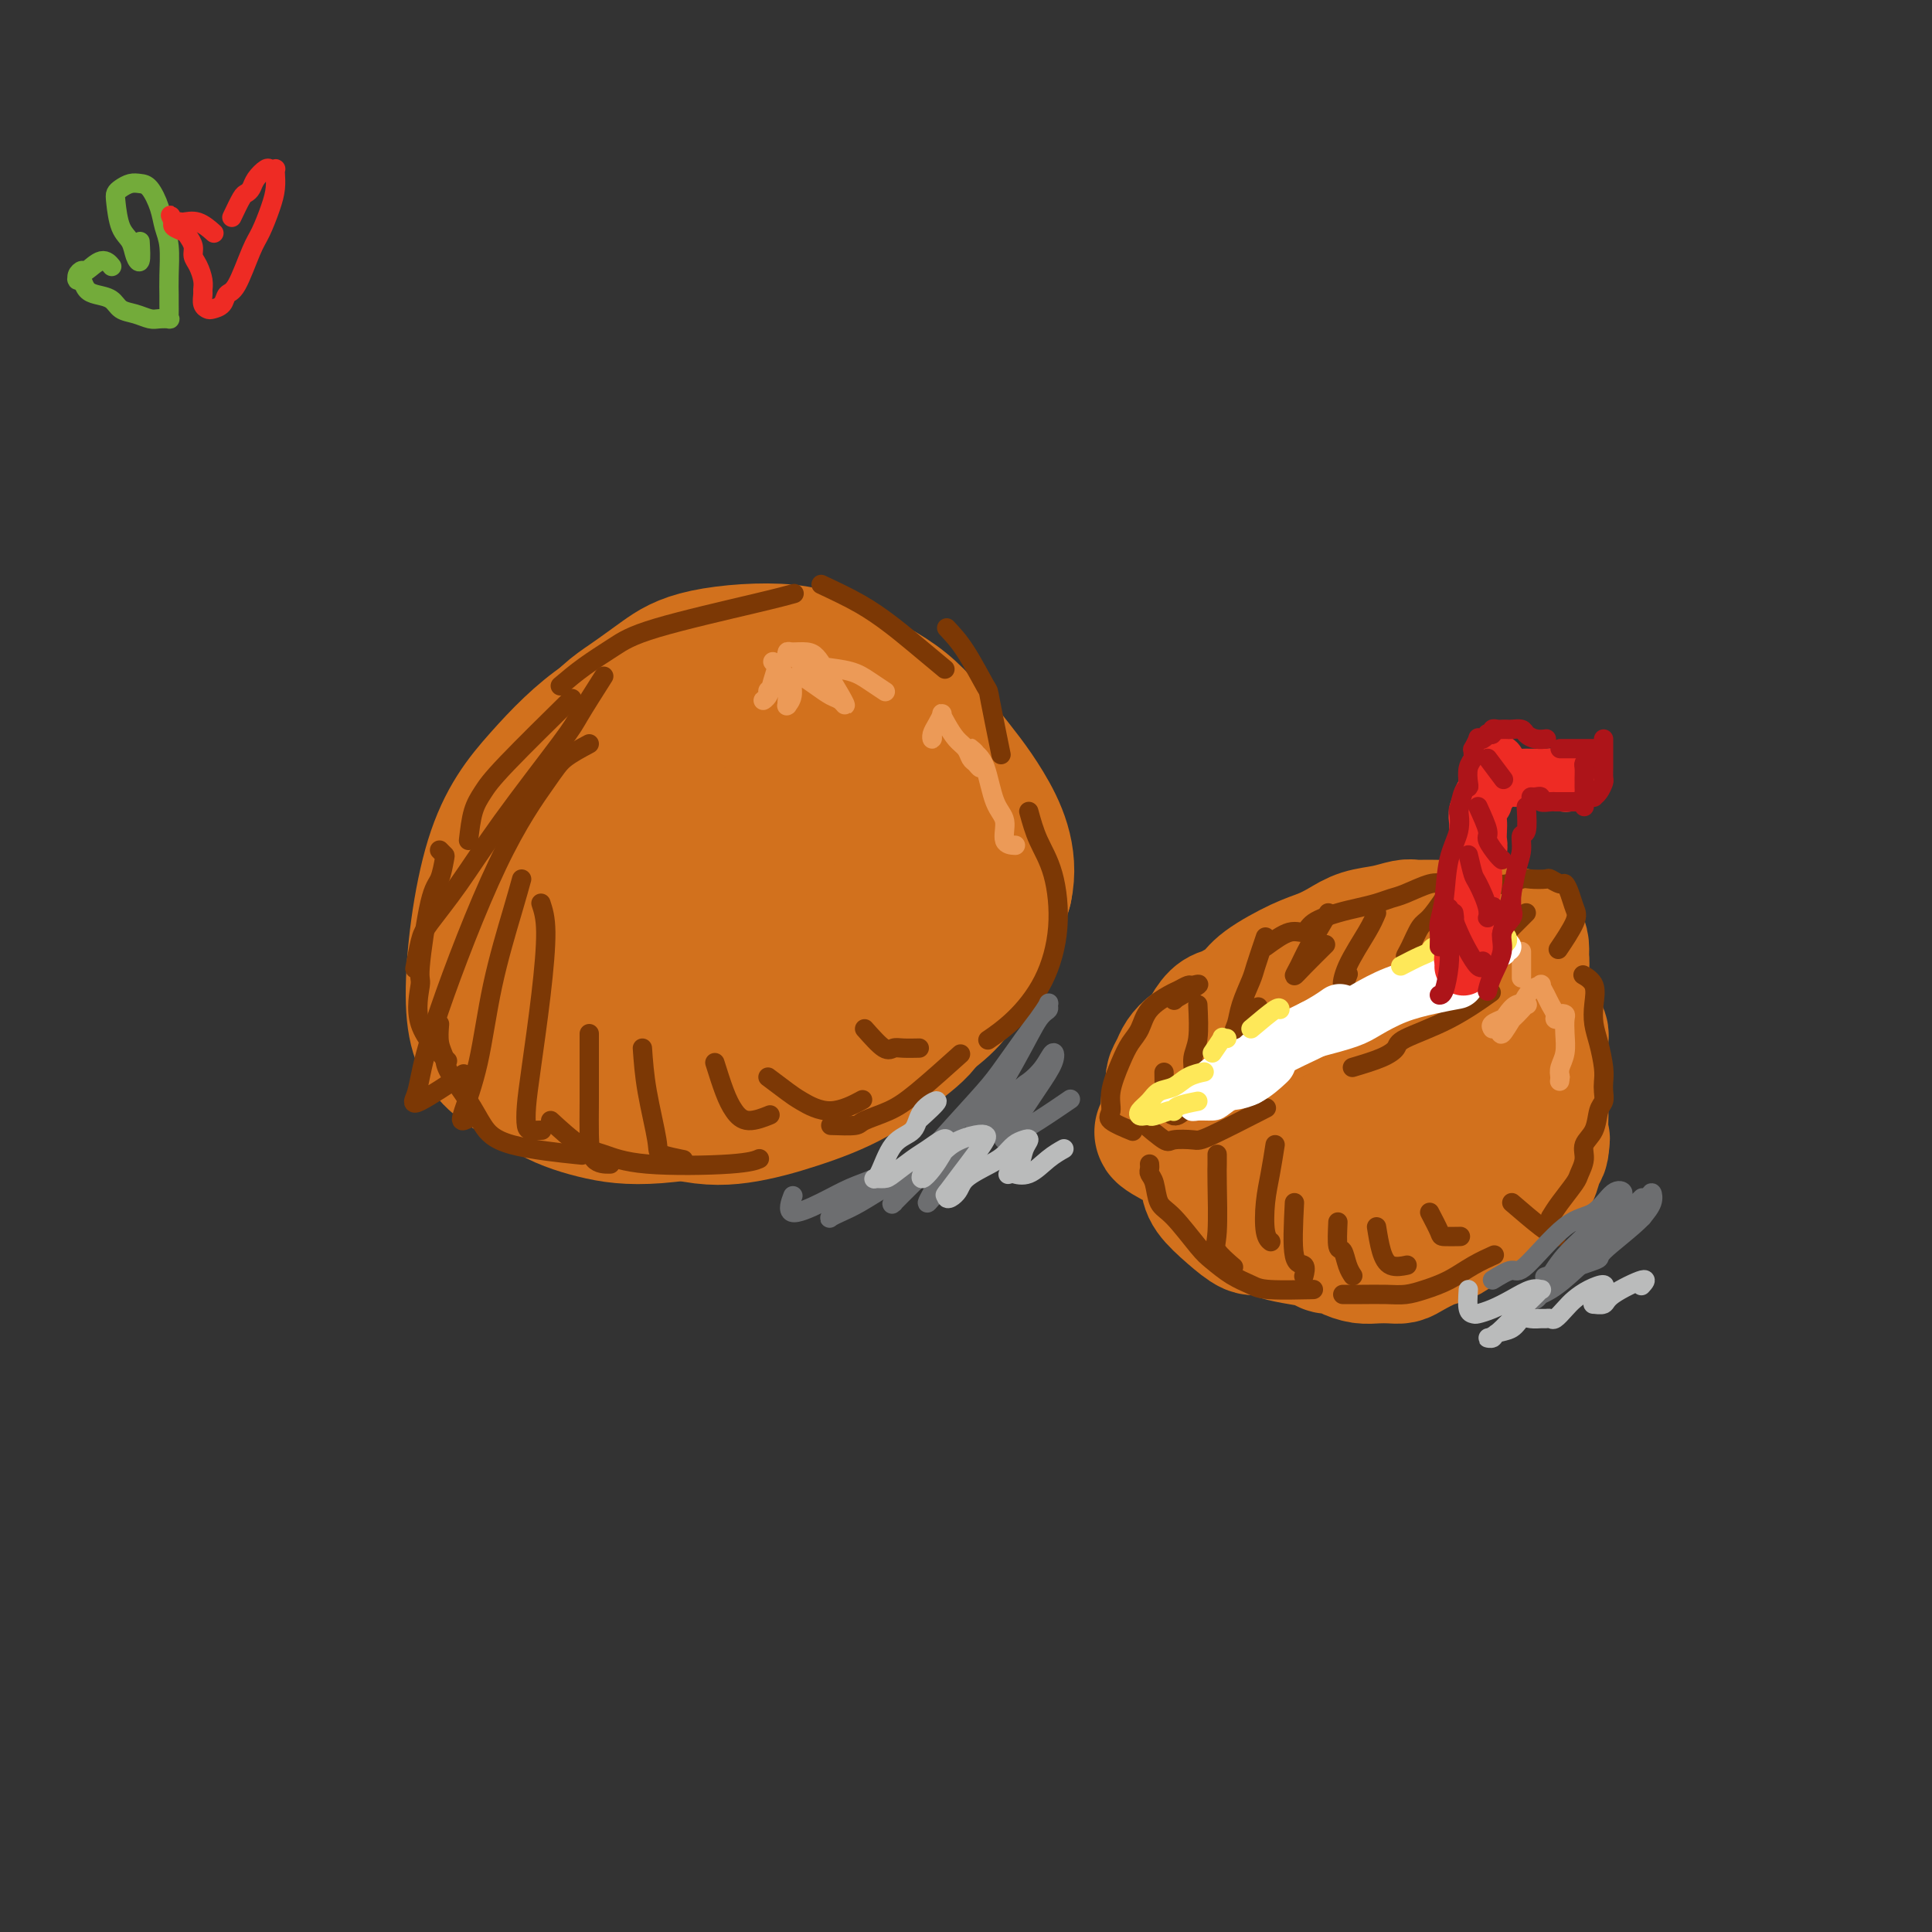 <svg viewBox='0 0 400 400' version='1.1' xmlns='http://www.w3.org/2000/svg' xmlns:xlink='http://www.w3.org/1999/xlink'><rect x="0" y="0" width="400" height="400" fill="#333333" stroke="none"/><g fill='none' stroke='rgb(210,113,29)' stroke-width='28' stroke-linecap='round' stroke-linejoin='round'><path d='M145,155c-2.107,-0.788 -4.214,-1.575 -6,-2c-1.786,-0.425 -3.252,-0.487 -6,0c-2.748,0.487 -6.779,1.525 -10,3c-3.221,1.475 -5.634,3.389 -8,7c-2.366,3.611 -4.687,8.921 -6,14c-1.313,5.079 -1.620,9.929 1,17c2.620,7.071 8.167,16.365 13,22c4.833,5.635 8.952,7.612 14,9c5.048,1.388 11.026,2.186 17,2c5.974,-0.186 11.944,-1.356 18,-4c6.056,-2.644 12.199,-6.762 17,-10c4.801,-3.238 8.260,-5.595 11,-11c2.740,-5.405 4.762,-13.856 5,-20c0.238,-6.144 -1.306,-9.979 -4,-14c-2.694,-4.021 -6.536,-8.227 -10,-12c-3.464,-3.773 -6.551,-7.113 -13,-10c-6.449,-2.887 -16.261,-5.320 -23,-6c-6.739,-0.680 -10.404,0.393 -15,2c-4.596,1.607 -10.123,3.747 -15,7c-4.877,3.253 -9.103,7.619 -13,12c-3.897,4.381 -7.465,8.779 -10,17c-2.535,8.221 -4.037,20.267 -4,28c0.037,7.733 1.611,11.154 5,14c3.389,2.846 8.591,5.115 13,7c4.409,1.885 8.024,3.384 16,3c7.976,-0.384 20.314,-2.650 29,-5c8.686,-2.350 13.720,-4.785 19,-8c5.280,-3.215 10.806,-7.212 15,-11c4.194,-3.788 7.055,-7.368 9,-11c1.945,-3.632 2.972,-7.316 4,-11'/><path d='M208,184c1.487,-6.723 -1.295,-12.531 -4,-17c-2.705,-4.469 -5.334,-7.599 -8,-11c-2.666,-3.401 -5.369,-7.072 -9,-10c-3.631,-2.928 -8.190,-5.114 -12,-7c-3.810,-1.886 -6.871,-3.473 -12,-4c-5.129,-0.527 -12.326,0.006 -17,1c-4.674,0.994 -6.825,2.451 -9,4c-2.175,1.549 -4.374,3.192 -7,5c-2.626,1.808 -5.679,3.780 -9,9c-3.321,5.220 -6.910,13.688 -9,20c-2.090,6.312 -2.682,10.469 -3,15c-0.318,4.531 -0.362,9.437 1,14c1.362,4.563 4.130,8.784 6,12c1.870,3.216 2.842,5.427 7,8c4.158,2.573 11.503,5.508 17,7c5.497,1.492 9.146,1.540 13,1c3.854,-0.540 7.915,-1.668 12,-3c4.085,-1.332 8.196,-2.869 12,-5c3.804,-2.131 7.303,-4.856 10,-7c2.697,-2.144 4.594,-3.707 6,-7c1.406,-3.293 2.323,-8.316 3,-13c0.677,-4.684 1.116,-9.028 1,-13c-0.116,-3.972 -0.787,-7.572 -2,-11c-1.213,-3.428 -2.968,-6.686 -6,-10c-3.032,-3.314 -7.340,-6.685 -11,-9c-3.660,-2.315 -6.670,-3.573 -10,-4c-3.330,-0.427 -6.978,-0.023 -10,0c-3.022,0.023 -5.418,-0.334 -10,1c-4.582,1.334 -11.349,4.359 -16,7c-4.651,2.641 -7.186,4.897 -10,8c-2.814,3.103 -5.907,7.051 -9,11'/><path d='M113,176c-4.238,4.596 -5.335,6.586 -7,12c-1.665,5.414 -3.900,14.252 -4,20c-0.100,5.748 1.934,8.407 4,11c2.066,2.593 4.165,5.121 7,7c2.835,1.879 6.405,3.109 10,4c3.595,0.891 7.214,1.443 13,1c5.786,-0.443 13.738,-1.882 19,-3c5.262,-1.118 7.832,-1.915 13,-4c5.168,-2.085 12.932,-5.458 16,-7c3.068,-1.542 1.439,-1.252 2,-2c0.561,-0.748 3.314,-2.534 5,-4c1.686,-1.466 2.307,-2.610 3,-4c0.693,-1.390 1.459,-3.024 2,-5c0.541,-1.976 0.858,-4.293 1,-7c0.142,-2.707 0.108,-5.803 -1,-11c-1.108,-5.197 -3.291,-12.496 -5,-17c-1.709,-4.504 -2.945,-6.212 -4,-8c-1.055,-1.788 -1.928,-3.656 -3,-5c-1.072,-1.344 -2.342,-2.164 -4,-3c-1.658,-0.836 -3.706,-1.687 -7,-3c-3.294,-1.313 -7.836,-3.089 -11,-4c-3.164,-0.911 -4.950,-0.957 -7,-1c-2.050,-0.043 -4.362,-0.083 -7,0c-2.638,0.083 -5.600,0.289 -8,1c-2.400,0.711 -4.238,1.925 -6,3c-1.762,1.075 -3.448,2.010 -5,3c-1.552,0.990 -2.971,2.036 -4,3c-1.029,0.964 -1.668,1.846 -3,4c-1.332,2.154 -3.359,5.580 -5,9c-1.641,3.420 -2.898,6.834 -4,11c-1.102,4.166 -2.051,9.083 -3,14'/><path d='M110,191c-0.945,5.956 0.191,8.345 1,11c0.809,2.655 1.290,5.576 3,8c1.710,2.424 4.648,4.351 7,6c2.352,1.649 4.117,3.018 8,4c3.883,0.982 9.885,1.575 14,2c4.115,0.425 6.342,0.681 12,-1c5.658,-1.681 14.745,-5.298 19,-7c4.255,-1.702 3.676,-1.487 4,-2c0.324,-0.513 1.551,-1.753 3,-3c1.449,-1.247 3.121,-2.500 5,-5c1.879,-2.500 3.967,-6.248 5,-9c1.033,-2.752 1.011,-4.509 1,-8c-0.011,-3.491 -0.011,-8.714 -1,-13c-0.989,-4.286 -2.965,-7.633 -4,-10c-1.035,-2.367 -1.128,-3.755 -3,-6c-1.872,-2.245 -5.523,-5.348 -7,-7c-1.477,-1.652 -0.778,-1.855 -3,-3c-2.222,-1.145 -7.363,-3.234 -11,-4c-3.637,-0.766 -5.771,-0.210 -8,0c-2.229,0.210 -4.554,0.075 -7,0c-2.446,-0.075 -5.013,-0.091 -8,1c-2.987,1.091 -6.395,3.288 -9,5c-2.605,1.712 -4.406,2.938 -6,5c-1.594,2.062 -2.982,4.958 -4,9c-1.018,4.042 -1.668,9.230 -2,14c-0.332,4.770 -0.347,9.124 1,13c1.347,3.876 4.057,7.276 6,9c1.943,1.724 3.119,1.771 5,2c1.881,0.229 4.468,0.638 7,1c2.532,0.362 5.009,0.675 8,0c2.991,-0.675 6.495,-2.337 10,-4'/><path d='M156,199c2.558,-1.511 3.952,-3.288 5,-5c1.048,-1.712 1.750,-3.359 2,-5c0.250,-1.641 0.046,-3.276 0,-5c-0.046,-1.724 0.064,-3.536 -1,-5c-1.064,-1.464 -3.302,-2.581 -5,-3c-1.698,-0.419 -2.857,-0.140 -4,0c-1.143,0.140 -2.272,0.142 -4,3c-1.728,2.858 -4.057,8.572 -5,12c-0.943,3.428 -0.502,4.571 0,6c0.502,1.429 1.065,3.145 2,4c0.935,0.855 2.243,0.850 4,1c1.757,0.150 3.962,0.454 6,0c2.038,-0.454 3.910,-1.665 7,-4c3.090,-2.335 7.399,-5.795 10,-8c2.601,-2.205 3.496,-3.155 4,-5c0.504,-1.845 0.619,-4.585 0,-7c-0.619,-2.415 -1.972,-4.504 -3,-6c-1.028,-1.496 -1.732,-2.398 -4,-3c-2.268,-0.602 -6.099,-0.903 -9,0c-2.901,0.903 -4.872,3.012 -7,5c-2.128,1.988 -4.413,3.856 -6,6c-1.587,2.144 -2.477,4.566 -3,7c-0.523,2.434 -0.678,4.881 0,6c0.678,1.119 2.190,0.910 4,1c1.810,0.090 3.919,0.479 6,0c2.081,-0.479 4.133,-1.827 6,-3c1.867,-1.173 3.547,-2.171 5,-4c1.453,-1.829 2.678,-4.490 3,-6c0.322,-1.510 -0.259,-1.868 -1,-3c-0.741,-1.132 -1.640,-3.038 -3,-4c-1.360,-0.962 -3.180,-0.981 -5,-1'/><path d='M160,173c-3.394,-0.602 -7.879,0.391 -11,2c-3.121,1.609 -4.877,3.832 -7,6c-2.123,2.168 -4.614,4.280 -6,6c-1.386,1.720 -1.667,3.049 -2,4c-0.333,0.951 -0.719,1.523 0,2c0.719,0.477 2.543,0.860 4,1c1.457,0.140 2.546,0.038 4,0c1.454,-0.038 3.273,-0.011 4,0c0.727,0.011 0.364,0.005 0,0'/></g>
<g fill='none' stroke='rgb(124,56,5)' stroke-width='4' stroke-linecap='round' stroke-linejoin='round'><path d='M91,176c0.404,0.417 0.808,0.834 1,1c0.192,0.166 0.172,0.080 0,1c-0.172,0.920 -0.496,2.844 -1,4c-0.504,1.156 -1.188,1.544 -2,5c-0.812,3.456 -1.751,9.981 -2,13c-0.249,3.019 0.191,2.531 0,4c-0.191,1.469 -1.013,4.896 0,8c1.013,3.104 3.861,5.887 5,7c1.139,1.113 0.570,0.557 0,0'/><path d='M91,212c-0.110,1.402 -0.221,2.804 0,4c0.221,1.196 0.773,2.186 1,3c0.227,0.814 0.130,1.451 1,3c0.870,1.549 2.708,4.009 4,6c1.292,1.991 2.037,3.513 3,5c0.963,1.487 2.144,2.939 6,4c3.856,1.061 10.387,1.732 13,2c2.613,0.268 1.306,0.134 0,0'/><path d='M114,232c2.118,1.945 4.235,3.891 6,5c1.765,1.109 3.177,1.383 5,2c1.823,0.617 4.056,1.578 9,2c4.944,0.422 12.600,0.306 17,0c4.400,-0.306 5.543,-0.802 6,-1c0.457,-0.198 0.229,-0.099 0,0'/><path d='M172,233c2.007,0.070 4.014,0.140 5,0c0.986,-0.140 0.952,-0.491 2,-1c1.048,-0.509 3.178,-1.178 5,-2c1.822,-0.822 3.337,-1.798 6,-4c2.663,-2.202 6.475,-5.629 8,-7c1.525,-1.371 0.762,-0.685 0,0'/><path d='M97,174c0.252,-2.169 0.504,-4.338 1,-6c0.496,-1.662 1.236,-2.817 2,-4c0.764,-1.183 1.552,-2.396 5,-6c3.448,-3.604 9.557,-9.601 12,-12c2.443,-2.399 1.222,-1.199 0,0'/><path d='M116,142c1.562,-1.323 3.123,-2.645 5,-4c1.877,-1.355 4.069,-2.741 6,-4c1.931,-1.259 3.600,-2.389 9,-4c5.400,-1.611 14.531,-3.703 20,-5c5.469,-1.297 7.277,-1.799 8,-2c0.723,-0.201 0.362,-0.100 0,0'/><path d='M170,121c2.805,1.319 5.611,2.638 8,4c2.389,1.362 4.362,2.767 6,4c1.638,1.233 2.941,2.293 5,4c2.059,1.707 4.874,4.059 6,5c1.126,0.941 0.563,0.470 0,0'/><path d='M196,130c1.252,1.332 2.504,2.663 4,5c1.496,2.337 3.236,5.678 4,7c0.764,1.322 0.552,0.625 1,3c0.448,2.375 1.557,7.821 2,10c0.443,2.179 0.222,1.089 0,0'/><path d='M213,168c0.550,2.003 1.100,4.005 2,6c0.900,1.995 2.149,3.982 3,7c0.851,3.018 1.303,7.068 1,11c-0.303,3.932 -1.359,7.745 -3,11c-1.641,3.255 -3.865,5.953 -6,8c-2.135,2.047 -4.181,3.442 -5,4c-0.819,0.558 -0.409,0.279 0,0'/><path d='M125,140c-1.963,3.097 -3.927,6.195 -5,8c-1.073,1.805 -1.257,2.318 -4,6c-2.743,3.682 -8.045,10.532 -12,16c-3.955,5.468 -6.563,9.554 -9,13c-2.437,3.446 -4.705,6.254 -6,8c-1.295,1.746 -1.618,2.432 -2,4c-0.382,1.568 -0.823,4.020 -1,5c-0.177,0.980 -0.088,0.490 0,0'/><path d='M122,154c-1.874,1.002 -3.749,2.004 -5,3c-1.251,0.996 -1.879,1.985 -4,5c-2.121,3.015 -5.735,8.056 -10,17c-4.265,8.944 -9.180,21.789 -12,30c-2.820,8.211 -3.546,11.786 -4,14c-0.454,2.214 -0.637,3.068 -1,4c-0.363,0.932 -0.905,1.943 1,1c1.905,-0.943 6.259,-3.841 8,-5c1.741,-1.159 0.871,-0.580 0,0'/><path d='M108,182c-0.460,1.669 -0.920,3.338 -2,7c-1.080,3.662 -2.779,9.317 -4,15c-1.221,5.683 -1.962,11.393 -3,16c-1.038,4.607 -2.371,8.111 -3,10c-0.629,1.889 -0.554,2.162 0,2c0.554,-0.162 1.587,-0.761 2,-1c0.413,-0.239 0.207,-0.120 0,0'/><path d='M112,187c0.483,1.462 0.966,2.924 1,6c0.034,3.076 -0.381,7.767 -1,13c-0.619,5.233 -1.440,11.010 -2,15c-0.560,3.990 -0.857,6.193 -1,8c-0.143,1.807 -0.131,3.216 0,4c0.131,0.784 0.381,0.942 1,1c0.619,0.058 1.605,0.017 2,0c0.395,-0.017 0.197,-0.008 0,0'/><path d='M122,214c-0.002,0.732 -0.003,1.464 0,4c0.003,2.536 0.012,6.876 0,10c-0.012,3.124 -0.044,5.033 0,7c0.044,1.967 0.166,3.991 1,5c0.834,1.009 2.381,1.003 3,1c0.619,-0.003 0.309,-0.001 0,0'/><path d='M133,217c0.195,2.754 0.389,5.509 1,9c0.611,3.491 1.638,7.719 2,10c0.362,2.281 0.059,2.614 1,3c0.941,0.386 3.126,0.825 4,1c0.874,0.175 0.437,0.088 0,0'/><path d='M148,220c0.678,2.152 1.356,4.303 2,6c0.644,1.697 1.255,2.939 2,4c0.745,1.061 1.624,1.939 3,2c1.376,0.061 3.250,-0.697 4,-1c0.750,-0.303 0.375,-0.152 0,0'/><path d='M159,223c1.485,1.118 2.970,2.236 4,3c1.030,0.764 1.606,1.174 3,2c1.394,0.826 3.606,2.069 6,2c2.394,-0.069 4.970,-1.448 6,-2c1.030,-0.552 0.515,-0.276 0,0'/><path d='M179,213c1.501,1.691 3.002,3.381 4,4c0.998,0.619 1.494,0.166 2,0c0.506,-0.166 1.021,-0.045 2,0c0.979,0.045 2.423,0.013 3,0c0.577,-0.013 0.289,-0.006 0,0'/></g>
<g fill='none' stroke='rgb(236,154,87)' stroke-width='4' stroke-linecap='round' stroke-linejoin='round'><path d='M160,137c0.398,0.492 0.795,0.984 1,1c0.205,0.016 0.217,-0.443 0,0c-0.217,0.443 -0.661,1.790 -1,3c-0.339,1.210 -0.571,2.285 -1,3c-0.429,0.715 -1.055,1.070 -1,1c0.055,-0.070 0.789,-0.565 1,-1c0.211,-0.435 -0.102,-0.809 0,-1c0.102,-0.191 0.620,-0.199 1,-1c0.380,-0.801 0.624,-2.394 1,-3c0.376,-0.606 0.885,-0.225 1,0c0.115,0.225 -0.165,0.295 0,1c0.165,0.705 0.775,2.047 1,3c0.225,0.953 0.064,1.519 0,2c-0.064,0.481 -0.032,0.879 0,1c0.032,0.121 0.065,-0.034 0,0c-0.065,0.034 -0.226,0.256 0,0c0.226,-0.256 0.840,-0.991 1,-2c0.160,-1.009 -0.133,-2.292 0,-3c0.133,-0.708 0.693,-0.842 1,-1c0.307,-0.158 0.359,-0.339 1,0c0.641,0.339 1.869,1.197 3,2c1.131,0.803 2.165,1.549 3,2c0.835,0.451 1.471,0.605 2,1c0.529,0.395 0.950,1.029 1,1c0.050,-0.029 -0.271,-0.723 -1,-2c-0.729,-1.277 -1.864,-3.139 -3,-5'/><path d='M171,139c-0.995,-1.700 -1.483,-2.452 -2,-3c-0.517,-0.548 -1.064,-0.894 -2,-1c-0.936,-0.106 -2.260,0.027 -3,0c-0.740,-0.027 -0.896,-0.214 -1,0c-0.104,0.214 -0.156,0.830 0,1c0.156,0.170 0.519,-0.107 1,0c0.481,0.107 1.078,0.596 2,1c0.922,0.404 2.167,0.721 4,1c1.833,0.279 4.254,0.518 6,1c1.746,0.482 2.816,1.207 4,2c1.184,0.793 2.481,1.655 3,2c0.519,0.345 0.259,0.172 0,0'/><path d='M193,152c0.022,0.491 0.044,0.981 0,1c-0.044,0.019 -0.153,-0.435 0,-1c0.153,-0.565 0.569,-1.242 1,-2c0.431,-0.758 0.879,-1.599 1,-2c0.121,-0.401 -0.084,-0.363 0,0c0.084,0.363 0.456,1.053 1,2c0.544,0.947 1.260,2.153 2,3c0.740,0.847 1.506,1.334 2,2c0.494,0.666 0.717,1.510 1,2c0.283,0.490 0.627,0.626 1,1c0.373,0.374 0.776,0.986 1,1c0.224,0.014 0.270,-0.571 0,-1c-0.270,-0.429 -0.855,-0.701 -1,-1c-0.145,-0.299 0.149,-0.625 0,-1c-0.149,-0.375 -0.742,-0.799 -1,-1c-0.258,-0.201 -0.180,-0.180 0,0c0.180,0.180 0.463,0.517 1,1c0.537,0.483 1.328,1.110 2,3c0.672,1.890 1.224,5.042 2,7c0.776,1.958 1.775,2.721 2,4c0.225,1.279 -0.324,3.075 0,4c0.324,0.925 1.521,0.979 2,1c0.479,0.021 0.239,0.011 0,0'/></g>
<g fill='none' stroke='rgb(210,113,29)' stroke-width='28' stroke-linecap='round' stroke-linejoin='round'><path d='M259,225c-0.002,0.429 -0.004,0.858 0,1c0.004,0.142 0.014,-0.004 1,0c0.986,0.004 2.946,0.156 5,0c2.054,-0.156 4.200,-0.620 6,-1c1.800,-0.380 3.254,-0.675 6,-2c2.746,-1.325 6.786,-3.680 9,-5c2.214,-1.320 2.603,-1.604 3,-2c0.397,-0.396 0.803,-0.905 1,-1c0.197,-0.095 0.186,0.223 0,0c-0.186,-0.223 -0.547,-0.988 -2,-2c-1.453,-1.012 -3.999,-2.273 -6,-3c-2.001,-0.727 -3.457,-0.921 -5,-1c-1.543,-0.079 -3.174,-0.042 -5,0c-1.826,0.042 -3.849,0.090 -6,1c-2.151,0.910 -4.430,2.680 -6,4c-1.570,1.320 -2.430,2.188 -3,3c-0.570,0.812 -0.849,1.567 -1,2c-0.151,0.433 -0.174,0.544 0,1c0.174,0.456 0.546,1.259 1,2c0.454,0.741 0.988,1.422 3,2c2.012,0.578 5.500,1.054 8,1c2.500,-0.054 4.013,-0.638 6,-1c1.987,-0.362 4.448,-0.503 8,-2c3.552,-1.497 8.195,-4.351 11,-6c2.805,-1.649 3.773,-2.091 5,-3c1.227,-0.909 2.715,-2.283 4,-3c1.285,-0.717 2.367,-0.776 3,-1c0.633,-0.224 0.816,-0.612 1,-1'/><path d='M306,208c3.686,-2.510 0.903,-1.786 0,-2c-0.903,-0.214 0.076,-1.367 0,-2c-0.076,-0.633 -1.208,-0.746 -2,-1c-0.792,-0.254 -1.244,-0.650 -2,-1c-0.756,-0.350 -1.816,-0.655 -3,-1c-1.184,-0.345 -2.490,-0.732 -5,-1c-2.510,-0.268 -6.222,-0.418 -9,0c-2.778,0.418 -4.620,1.404 -6,2c-1.380,0.596 -2.296,0.803 -5,2c-2.704,1.197 -7.194,3.385 -10,5c-2.806,1.615 -3.926,2.656 -5,4c-1.074,1.344 -2.101,2.990 -3,4c-0.899,1.010 -1.671,1.384 -2,2c-0.329,0.616 -0.214,1.473 0,2c0.214,0.527 0.526,0.725 1,1c0.474,0.275 1.109,0.628 2,1c0.891,0.372 2.039,0.763 3,1c0.961,0.237 1.734,0.321 6,-1c4.266,-1.321 12.024,-4.048 17,-6c4.976,-1.952 7.168,-3.128 9,-4c1.832,-0.872 3.303,-1.441 5,-2c1.697,-0.559 3.621,-1.108 6,-2c2.379,-0.892 5.212,-2.126 7,-3c1.788,-0.874 2.532,-1.389 3,-2c0.468,-0.611 0.660,-1.319 1,-2c0.340,-0.681 0.829,-1.334 1,-2c0.171,-0.666 0.025,-1.343 0,-2c-0.025,-0.657 0.070,-1.292 0,-2c-0.070,-0.708 -0.306,-1.488 -1,-2c-0.694,-0.512 -1.847,-0.756 -3,-1'/><path d='M311,193c-1.106,-1.022 -1.872,-0.078 -3,0c-1.128,0.078 -2.618,-0.712 -4,-1c-1.382,-0.288 -2.654,-0.074 -4,0c-1.346,0.074 -2.765,0.008 -4,0c-1.235,-0.008 -2.287,0.042 -3,0c-0.713,-0.042 -1.089,-0.177 -2,0c-0.911,0.177 -2.358,0.664 -4,1c-1.642,0.336 -3.480,0.519 -5,1c-1.520,0.481 -2.724,1.259 -4,2c-1.276,0.741 -2.625,1.445 -4,2c-1.375,0.555 -2.777,0.961 -5,2c-2.223,1.039 -5.267,2.710 -7,4c-1.733,1.290 -2.156,2.197 -3,3c-0.844,0.803 -2.109,1.500 -3,2c-0.891,0.500 -1.407,0.801 -2,1c-0.593,0.199 -1.262,0.294 -2,1c-0.738,0.706 -1.545,2.023 -2,3c-0.455,0.977 -0.556,1.614 -1,2c-0.444,0.386 -1.229,0.522 -2,1c-0.771,0.478 -1.527,1.298 -2,2c-0.473,0.702 -0.662,1.286 -1,2c-0.338,0.714 -0.823,1.557 -1,2c-0.177,0.443 -0.044,0.485 0,1c0.044,0.515 0.000,1.503 0,2c-0.000,0.497 0.043,0.503 0,1c-0.043,0.497 -0.174,1.485 0,2c0.174,0.515 0.652,0.558 1,1c0.348,0.442 0.568,1.283 1,2c0.432,0.717 1.078,1.308 2,2c0.922,0.692 2.121,1.483 3,2c0.879,0.517 1.440,0.758 2,1'/><path d='M252,237c1.985,1.686 2.446,1.901 3,2c0.554,0.099 1.201,0.083 2,0c0.799,-0.083 1.751,-0.232 3,0c1.249,0.232 2.794,0.847 4,1c1.206,0.153 2.074,-0.155 3,0c0.926,0.155 1.910,0.774 3,1c1.090,0.226 2.284,0.061 3,0c0.716,-0.061 0.952,-0.017 2,0c1.048,0.017 2.906,0.005 4,0c1.094,-0.005 1.424,-0.005 2,0c0.576,0.005 1.399,0.013 2,0c0.601,-0.013 0.980,-0.049 2,0c1.020,0.049 2.682,0.182 4,0c1.318,-0.182 2.291,-0.678 3,-1c0.709,-0.322 1.153,-0.471 2,-1c0.847,-0.529 2.095,-1.440 3,-2c0.905,-0.560 1.465,-0.769 2,-1c0.535,-0.231 1.045,-0.483 2,-1c0.955,-0.517 2.353,-1.298 3,-2c0.647,-0.702 0.541,-1.326 1,-2c0.459,-0.674 1.482,-1.397 2,-2c0.518,-0.603 0.530,-1.086 1,-2c0.470,-0.914 1.397,-2.259 2,-3c0.603,-0.741 0.883,-0.878 1,-1c0.117,-0.122 0.070,-0.228 0,-1c-0.070,-0.772 -0.162,-2.210 0,-3c0.162,-0.790 0.579,-0.933 1,-2c0.421,-1.067 0.845,-3.059 1,-4c0.155,-0.941 0.042,-0.830 0,-1c-0.042,-0.170 -0.012,-0.620 0,-1c0.012,-0.380 0.006,-0.690 0,-1'/><path d='M313,210c0.911,-3.112 0.190,-1.392 0,-1c-0.190,0.392 0.151,-0.542 0,-1c-0.151,-0.458 -0.794,-0.439 -1,0c-0.206,0.439 0.026,1.297 0,2c-0.026,0.703 -0.308,1.252 -1,3c-0.692,1.748 -1.792,4.697 -2,6c-0.208,1.303 0.475,0.962 0,2c-0.475,1.038 -2.109,3.456 -3,5c-0.891,1.544 -1.039,2.214 -2,3c-0.961,0.786 -2.735,1.688 -4,3c-1.265,1.312 -2.023,3.035 -3,4c-0.977,0.965 -2.175,1.173 -4,2c-1.825,0.827 -4.277,2.272 -6,3c-1.723,0.728 -2.715,0.739 -4,1c-1.285,0.261 -2.861,0.772 -4,1c-1.139,0.228 -1.842,0.174 -3,0c-1.158,-0.174 -2.772,-0.469 -4,-1c-1.228,-0.531 -2.072,-1.298 -3,-2c-0.928,-0.702 -1.941,-1.340 -3,-2c-1.059,-0.660 -2.164,-1.344 -3,-2c-0.836,-0.656 -1.404,-1.286 -2,-2c-0.596,-0.714 -1.220,-1.512 -2,-2c-0.780,-0.488 -1.714,-0.667 -2,-1c-0.286,-0.333 0.077,-0.820 0,-1c-0.077,-0.180 -0.593,-0.051 -1,0c-0.407,0.051 -0.703,0.026 -1,0'/><path d='M255,230c-2.578,-1.806 -0.525,-0.320 0,0c0.525,0.320 -0.480,-0.527 -1,-1c-0.520,-0.473 -0.554,-0.572 -1,-1c-0.446,-0.428 -1.303,-1.186 -2,-2c-0.697,-0.814 -1.233,-1.682 -2,-2c-0.767,-0.318 -1.763,-0.084 -2,0c-0.237,0.084 0.287,0.017 0,0c-0.287,-0.017 -1.385,0.016 -2,0c-0.615,-0.016 -0.749,-0.082 -1,0c-0.251,0.082 -0.621,0.310 -1,1c-0.379,0.690 -0.767,1.841 -1,3c-0.233,1.159 -0.310,2.327 0,3c0.310,0.673 1.007,0.852 1,1c-0.007,0.148 -0.716,0.265 0,1c0.716,0.735 2.859,2.087 4,3c1.141,0.913 1.280,1.387 2,2c0.720,0.613 2.021,1.365 3,2c0.979,0.635 1.637,1.154 3,2c1.363,0.846 3.432,2.021 5,3c1.568,0.979 2.635,1.764 4,2c1.365,0.236 3.027,-0.077 4,0c0.973,0.077 1.257,0.544 2,1c0.743,0.456 1.945,0.903 3,1c1.055,0.097 1.962,-0.155 3,0c1.038,0.155 2.206,0.715 3,1c0.794,0.285 1.213,0.293 2,0c0.787,-0.293 1.943,-0.887 3,-1c1.057,-0.113 2.016,0.253 3,0c0.984,-0.253 1.992,-1.127 3,-2'/><path d='M290,247c2.055,-0.335 1.692,0.328 2,0c0.308,-0.328 1.286,-1.646 2,-2c0.714,-0.354 1.164,0.257 2,0c0.836,-0.257 2.058,-1.381 3,-2c0.942,-0.619 1.604,-0.733 2,-1c0.396,-0.267 0.525,-0.686 1,-1c0.475,-0.314 1.296,-0.521 2,-1c0.704,-0.479 1.292,-1.230 2,-2c0.708,-0.770 1.538,-1.560 2,-2c0.462,-0.440 0.557,-0.531 1,-1c0.443,-0.469 1.233,-1.318 2,-2c0.767,-0.682 1.512,-1.198 2,-2c0.488,-0.802 0.719,-1.892 1,-3c0.281,-1.108 0.612,-2.235 1,-3c0.388,-0.765 0.832,-1.167 1,-2c0.168,-0.833 0.059,-2.095 0,-3c-0.059,-0.905 -0.068,-1.451 0,-2c0.068,-0.549 0.212,-1.100 0,-2c-0.212,-0.900 -0.782,-2.149 -1,-3c-0.218,-0.851 -0.084,-1.303 0,-2c0.084,-0.697 0.120,-1.640 0,-2c-0.120,-0.360 -0.395,-0.139 -1,-1c-0.605,-0.861 -1.539,-2.805 -2,-4c-0.461,-1.195 -0.450,-1.641 -1,-2c-0.550,-0.359 -1.663,-0.632 -2,-1c-0.337,-0.368 0.102,-0.830 0,-1c-0.102,-0.170 -0.743,-0.049 -1,0c-0.257,0.049 -0.128,0.024 0,0'/><path d='M308,200c-0.919,-0.451 0.284,2.920 1,5c0.716,2.080 0.946,2.867 1,4c0.054,1.133 -0.067,2.612 0,4c0.067,1.388 0.321,2.684 0,5c-0.321,2.316 -1.217,5.653 -2,8c-0.783,2.347 -1.451,3.705 -3,6c-1.549,2.295 -3.978,5.528 -5,7c-1.022,1.472 -0.636,1.183 -2,2c-1.364,0.817 -4.476,2.741 -6,4c-1.524,1.259 -1.459,1.855 -2,2c-0.541,0.145 -1.688,-0.160 -3,0c-1.312,0.160 -2.787,0.786 -4,1c-1.213,0.214 -2.162,0.017 -3,0c-0.838,-0.017 -1.566,0.147 -3,0c-1.434,-0.147 -3.574,-0.606 -5,-1c-1.426,-0.394 -2.138,-0.724 -3,-1c-0.862,-0.276 -1.873,-0.498 -3,-1c-1.127,-0.502 -2.371,-1.282 -4,-2c-1.629,-0.718 -3.644,-1.373 -5,-2c-1.356,-0.627 -2.055,-1.226 -3,-2c-0.945,-0.774 -2.137,-1.723 -3,-2c-0.863,-0.277 -1.397,0.119 -2,0c-0.603,-0.119 -1.276,-0.754 -2,-1c-0.724,-0.246 -1.498,-0.102 -2,0c-0.502,0.102 -0.733,0.161 -1,0c-0.267,-0.161 -0.572,-0.543 -1,-1c-0.428,-0.457 -0.979,-0.988 -1,-1c-0.021,-0.012 0.490,0.494 1,1'/><path d='M243,235c-4.583,-1.664 -1.540,0.176 0,1c1.540,0.824 1.576,0.631 2,1c0.424,0.369 1.235,1.298 2,2c0.765,0.702 1.483,1.177 2,2c0.517,0.823 0.834,1.996 1,3c0.166,1.004 0.183,1.841 1,3c0.817,1.159 2.436,2.639 4,4c1.564,1.361 3.074,2.602 4,3c0.926,0.398 1.270,-0.047 2,0c0.730,0.047 1.848,0.586 3,1c1.152,0.414 2.338,0.702 4,1c1.662,0.298 3.799,0.605 5,1c1.201,0.395 1.465,0.876 2,1c0.535,0.124 1.340,-0.111 2,0c0.660,0.111 1.174,0.566 2,1c0.826,0.434 1.963,0.846 3,1c1.037,0.154 1.975,0.048 3,0c1.025,-0.048 2.136,-0.040 3,0c0.864,0.040 1.481,0.110 2,0c0.519,-0.110 0.940,-0.401 2,-1c1.060,-0.599 2.758,-1.508 4,-2c1.242,-0.492 2.026,-0.569 3,-1c0.974,-0.431 2.136,-1.218 3,-2c0.864,-0.782 1.428,-1.561 2,-2c0.572,-0.439 1.151,-0.539 2,-1c0.849,-0.461 1.967,-1.282 3,-2c1.033,-0.718 1.979,-1.334 3,-2c1.021,-0.666 2.116,-1.383 3,-2c0.884,-0.617 1.557,-1.134 2,-2c0.443,-0.866 0.658,-2.079 1,-3c0.342,-0.921 0.812,-1.549 1,-2c0.188,-0.451 0.094,-0.726 0,-1'/><path d='M319,237c0.619,-1.526 0.166,-1.340 0,-2c-0.166,-0.660 -0.044,-2.167 0,-3c0.044,-0.833 0.012,-0.992 0,-2c-0.012,-1.008 -0.003,-2.866 0,-4c0.003,-1.134 0.002,-1.546 0,-2c-0.002,-0.454 -0.003,-0.951 0,-2c0.003,-1.049 0.011,-2.651 0,-4c-0.011,-1.349 -0.040,-2.445 0,-3c0.040,-0.555 0.148,-0.571 0,-1c-0.148,-0.429 -0.550,-1.273 -1,-2c-0.450,-0.727 -0.946,-1.339 -1,-2c-0.054,-0.661 0.333,-1.371 0,-2c-0.333,-0.629 -1.386,-1.179 -2,-2c-0.614,-0.821 -0.788,-1.915 -1,-3c-0.212,-1.085 -0.460,-2.161 -1,-3c-0.540,-0.839 -1.372,-1.441 -2,-2c-0.628,-0.559 -1.054,-1.073 -2,-1c-0.946,0.073 -2.413,0.735 -3,1c-0.587,0.265 -0.293,0.132 0,0'/></g>
<g fill='none' stroke='rgb(124,56,5)' stroke-width='4' stroke-linecap='round' stroke-linejoin='round'><path d='M243,207c0.000,0.000 0.100,0.100 0.1,0.1'/><path d='M243,207c2.210,-1.275 4.420,-2.550 5,-3c0.580,-0.450 -0.471,-0.074 -1,0c-0.529,0.074 -0.536,-0.153 -1,0c-0.464,0.153 -1.384,0.687 -2,1c-0.616,0.313 -0.927,0.405 -2,1c-1.073,0.595 -2.908,1.691 -4,3c-1.092,1.309 -1.440,2.830 -2,4c-0.560,1.170 -1.331,1.990 -2,3c-0.669,1.010 -1.236,2.211 -2,4c-0.764,1.789 -1.724,4.164 -2,6c-0.276,1.836 0.132,3.131 0,4c-0.132,0.869 -0.805,1.311 0,2c0.805,0.689 3.087,1.625 4,2c0.913,0.375 0.456,0.187 0,0'/><path d='M236,232c1.997,1.688 3.994,3.376 5,4c1.006,0.624 1.021,0.184 2,0c0.979,-0.184 2.922,-0.111 4,0c1.078,0.111 1.290,0.261 4,-1c2.710,-1.261 7.917,-3.932 10,-5c2.083,-1.068 1.041,-0.534 0,0'/><path d='M280,221c2.201,-0.658 4.402,-1.315 6,-2c1.598,-0.685 2.594,-1.396 3,-2c0.406,-0.604 0.222,-1.100 2,-2c1.778,-0.900 5.517,-2.204 9,-4c3.483,-1.796 6.709,-4.085 8,-5c1.291,-0.915 0.645,-0.458 0,0'/><path d='M262,196c1.800,-1.314 3.601,-2.628 5,-3c1.399,-0.372 2.398,0.199 3,0c0.602,-0.199 0.808,-1.167 2,-2c1.192,-0.833 3.370,-1.531 5,-2c1.630,-0.469 2.712,-0.707 4,-1c1.288,-0.293 2.781,-0.639 4,-1c1.219,-0.361 2.164,-0.738 3,-1c0.836,-0.262 1.563,-0.410 3,-1c1.437,-0.590 3.585,-1.622 5,-2c1.415,-0.378 2.097,-0.100 3,0c0.903,0.100 2.028,0.023 3,0c0.972,-0.023 1.792,0.008 3,0c1.208,-0.008 2.804,-0.054 4,0c1.196,0.054 1.993,0.210 3,0c1.007,-0.210 2.224,-0.784 3,-1c0.776,-0.216 1.111,-0.073 2,0c0.889,0.073 2.332,0.077 3,0c0.668,-0.077 0.560,-0.235 1,0c0.440,0.235 1.427,0.864 2,1c0.573,0.136 0.731,-0.222 1,0c0.269,0.222 0.649,1.024 1,2c0.351,0.976 0.671,2.128 1,3c0.329,0.872 0.665,1.466 0,3c-0.665,1.534 -2.333,4.010 -3,5c-0.667,0.990 -0.334,0.495 0,0'/><path d='M238,241c0.026,0.341 0.052,0.682 0,1c-0.052,0.318 -0.183,0.613 0,1c0.183,0.387 0.680,0.865 1,2c0.320,1.135 0.461,2.927 1,4c0.539,1.073 1.474,1.429 3,3c1.526,1.571 3.642,4.358 5,6c1.358,1.642 1.959,2.139 3,3c1.041,0.861 2.522,2.087 4,3c1.478,0.913 2.953,1.513 4,2c1.047,0.487 1.667,0.862 4,1c2.333,0.138 6.381,0.039 8,0c1.619,-0.039 0.810,-0.020 0,0'/><path d='M278,268c1.222,0.005 2.444,0.010 4,0c1.556,-0.010 3.447,-0.037 5,0c1.553,0.037 2.767,0.136 4,0c1.233,-0.136 2.485,-0.506 4,-1c1.515,-0.494 3.293,-1.112 5,-2c1.707,-0.888 3.344,-2.047 5,-3c1.656,-0.953 3.330,-1.701 4,-2c0.670,-0.299 0.335,-0.150 0,0'/><path d='M321,252c0.527,-0.857 1.053,-1.713 2,-3c0.947,-1.287 2.313,-3.004 3,-4c0.687,-0.996 0.695,-1.272 1,-2c0.305,-0.728 0.909,-1.910 1,-3c0.091,-1.090 -0.329,-2.088 0,-3c0.329,-0.912 1.409,-1.739 2,-3c0.591,-1.261 0.695,-2.958 1,-4c0.305,-1.042 0.811,-1.430 1,-2c0.189,-0.570 0.061,-1.324 0,-2c-0.061,-0.676 -0.055,-1.275 0,-2c0.055,-0.725 0.160,-1.577 0,-3c-0.160,-1.423 -0.586,-3.418 -1,-5c-0.414,-1.582 -0.815,-2.750 -1,-4c-0.185,-1.250 -0.153,-2.583 0,-4c0.153,-1.417 0.426,-2.920 0,-4c-0.426,-1.080 -1.550,-1.737 -2,-2c-0.450,-0.263 -0.225,-0.131 0,0'/><path d='M252,240c-0.002,-0.602 -0.003,-1.204 0,-1c0.003,0.204 0.012,1.215 0,2c-0.012,0.785 -0.045,1.346 0,4c0.045,2.654 0.167,7.402 0,10c-0.167,2.598 -0.622,3.046 0,4c0.622,0.954 2.321,2.416 3,3c0.679,0.584 0.340,0.292 0,0'/><path d='M264,237c-0.317,2.022 -0.635,4.045 -1,6c-0.365,1.955 -0.778,3.844 -1,6c-0.222,2.156 -0.252,4.581 0,6c0.252,1.419 0.786,1.834 1,2c0.214,0.166 0.107,0.083 0,0'/><path d='M268,249c-0.226,4.482 -0.452,8.964 0,11c0.452,2.036 1.583,1.625 2,2c0.417,0.375 0.119,1.536 0,2c-0.119,0.464 -0.060,0.232 0,0'/><path d='M277,253c-0.091,2.075 -0.182,4.150 0,5c0.182,0.850 0.636,0.475 1,1c0.364,0.525 0.636,1.949 1,3c0.364,1.051 0.818,1.729 1,2c0.182,0.271 0.091,0.136 0,0'/><path d='M285,254c0.286,1.774 0.571,3.548 1,5c0.429,1.452 1.000,2.583 2,3c1.000,0.417 2.429,0.119 3,0c0.571,-0.119 0.286,-0.060 0,0'/><path d='M296,251c0.821,1.577 1.643,3.155 2,4c0.357,0.845 0.250,0.958 1,1c0.750,0.042 2.357,0.012 3,0c0.643,-0.012 0.321,-0.006 0,0'/><path d='M313,249c2.200,1.889 4.400,3.778 6,5c1.600,1.222 2.600,1.778 3,2c0.400,0.222 0.200,0.111 0,0'/><path d='M241,222c0.045,2.491 0.089,4.982 0,6c-0.089,1.018 -0.313,0.561 0,1c0.313,0.439 1.161,1.772 2,2c0.839,0.228 1.668,-0.649 2,-1c0.332,-0.351 0.166,-0.175 0,0'/><path d='M248,208c0.122,2.584 0.244,5.168 0,7c-0.244,1.832 -0.853,2.911 -1,4c-0.147,1.089 0.167,2.189 0,3c-0.167,0.811 -0.814,1.334 0,1c0.814,-0.334 3.090,-1.524 4,-2c0.910,-0.476 0.455,-0.238 0,0'/><path d='M262,194c-0.787,2.320 -1.574,4.640 -2,6c-0.426,1.360 -0.492,1.761 -1,3c-0.508,1.239 -1.459,3.315 -2,5c-0.541,1.685 -0.671,2.977 -1,4c-0.329,1.023 -0.858,1.775 0,1c0.858,-0.775 3.102,-3.079 4,-4c0.898,-0.921 0.449,-0.461 0,0'/><path d='M275,189c-1.502,2.574 -3.004,5.148 -4,7c-0.996,1.852 -1.485,2.982 -2,4c-0.515,1.018 -1.056,1.922 -1,2c0.056,0.078 0.707,-0.671 2,-2c1.293,-1.329 3.226,-3.237 4,-4c0.774,-0.763 0.387,-0.382 0,0'/><path d='M285,189c-0.431,1.035 -0.861,2.070 -2,4c-1.139,1.930 -2.986,4.754 -4,7c-1.014,2.246 -1.196,3.912 -1,4c0.196,0.088 0.770,-1.404 1,-2c0.230,-0.596 0.115,-0.298 0,0'/><path d='M299,186c-1.092,1.567 -2.184,3.134 -3,4c-0.816,0.866 -1.357,1.030 -2,2c-0.643,0.970 -1.389,2.744 -2,4c-0.611,1.256 -1.088,1.992 -1,2c0.088,0.008 0.739,-0.712 1,-1c0.261,-0.288 0.130,-0.144 0,0'/><path d='M308,187c-1.267,1.578 -2.533,3.156 -3,4c-0.467,0.844 -0.133,0.956 0,1c0.133,0.044 0.067,0.022 0,0'/><path d='M316,189c-1.778,1.778 -3.556,3.556 -5,5c-1.444,1.444 -2.556,2.556 -3,3c-0.444,0.444 -0.222,0.222 0,0'/></g>
<g fill='none' stroke='rgb(236,154,87)' stroke-width='4' stroke-linecap='round' stroke-linejoin='round'><path d='M315,197c0.000,2.083 0.000,4.167 0,5c0.000,0.833 0.000,0.417 0,0'/><path d='M309,213c-0.208,-0.323 -0.416,-0.647 0,-1c0.416,-0.353 1.457,-0.736 2,-1c0.543,-0.264 0.588,-0.408 1,-1c0.412,-0.592 1.191,-1.631 2,-2c0.809,-0.369 1.649,-0.069 2,0c0.351,0.069 0.212,-0.095 0,0c-0.212,0.095 -0.496,0.447 -1,1c-0.504,0.553 -1.229,1.306 -2,2c-0.771,0.694 -1.588,1.328 -2,2c-0.412,0.672 -0.418,1.382 0,1c0.418,-0.382 1.260,-1.855 2,-3c0.740,-1.145 1.378,-1.961 2,-3c0.622,-1.039 1.227,-2.301 2,-3c0.773,-0.699 1.714,-0.836 2,-1c0.286,-0.164 -0.082,-0.355 0,0c0.082,0.355 0.614,1.258 1,2c0.386,0.742 0.625,1.324 1,2c0.375,0.676 0.884,1.445 1,2c0.116,0.555 -0.161,0.894 0,1c0.161,0.106 0.761,-0.023 1,0c0.239,0.023 0.116,0.196 0,0c-0.116,-0.196 -0.226,-0.762 0,-1c0.226,-0.238 0.789,-0.149 1,0c0.211,0.149 0.070,0.358 0,1c-0.070,0.642 -0.070,1.719 0,3c0.070,1.281 0.211,2.768 0,4c-0.211,1.232 -0.775,2.209 -1,3c-0.225,0.791 -0.113,1.395 0,2'/><path d='M323,223c-0.167,1.500 -0.083,0.750 0,0'/></g>
<g fill='none' stroke='rgb(255,255,255)' stroke-width='12' stroke-linecap='round' stroke-linejoin='round'><path d='M258,223c1.161,-1.725 2.322,-3.450 3,-4c0.678,-0.550 0.872,0.076 1,0c0.128,-0.076 0.189,-0.856 2,-2c1.811,-1.144 5.372,-2.654 8,-4c2.628,-1.346 4.322,-2.527 5,-3c0.678,-0.473 0.339,-0.236 0,0'/><path d='M272,213c2.641,-0.696 5.283,-1.391 7,-2c1.717,-0.609 2.510,-1.130 4,-2c1.490,-0.870 3.678,-2.089 6,-3c2.322,-0.911 4.779,-1.515 7,-2c2.221,-0.485 4.206,-0.853 5,-1c0.794,-0.147 0.397,-0.074 0,0'/><path d='M253,224c1.667,-0.089 3.333,-0.178 5,-1c1.667,-0.822 3.333,-2.378 4,-3c0.667,-0.622 0.333,-0.311 0,0'/></g>
<g fill='none' stroke='rgb(255,255,255)' stroke-width='6' stroke-linecap='round' stroke-linejoin='round'><path d='M251,226c-0.104,-0.814 -0.208,-1.628 0,-2c0.208,-0.372 0.728,-0.302 1,0c0.272,0.302 0.294,0.836 0,1c-0.294,0.164 -0.906,-0.043 -1,0c-0.094,0.043 0.330,0.337 0,1c-0.330,0.663 -1.413,1.695 -2,2c-0.587,0.305 -0.679,-0.115 -1,0c-0.321,0.115 -0.870,0.767 -1,1c-0.130,0.233 0.160,0.049 1,0c0.840,-0.049 2.229,0.039 3,0c0.771,-0.039 0.922,-0.204 2,-1c1.078,-0.796 3.081,-2.224 4,-3c0.919,-0.776 0.752,-0.899 1,-1c0.248,-0.101 0.911,-0.181 1,0c0.089,0.181 -0.395,0.623 -1,1c-0.605,0.377 -1.332,0.690 -2,1c-0.668,0.310 -1.278,0.619 -2,1c-0.722,0.381 -1.556,0.834 -2,1c-0.444,0.166 -0.497,0.044 -1,0c-0.503,-0.044 -1.455,-0.012 -2,0c-0.545,0.012 -0.682,0.003 -1,0c-0.318,-0.003 -0.816,-0.001 -1,0c-0.184,0.001 -0.052,0.000 0,0c0.052,-0.000 0.026,-0.000 0,0'/><path d='M247,228c-1.382,0.469 0.162,0.140 1,0c0.838,-0.140 0.968,-0.091 1,0c0.032,0.091 -0.036,0.224 0,0c0.036,-0.224 0.174,-0.806 0,-1c-0.174,-0.194 -0.660,0.000 -1,0c-0.340,-0.000 -0.533,-0.195 -1,0c-0.467,0.195 -1.207,0.780 -2,1c-0.793,0.220 -1.639,0.073 -2,0c-0.361,-0.073 -0.237,-0.074 0,0c0.237,0.074 0.586,0.223 1,0c0.414,-0.223 0.893,-0.817 1,-1c0.107,-0.183 -0.157,0.044 1,-1c1.157,-1.044 3.735,-3.358 6,-5c2.265,-1.642 4.219,-2.612 5,-3c0.781,-0.388 0.391,-0.194 0,0'/><path d='M298,200c0.590,0.120 1.180,0.240 2,0c0.820,-0.240 1.869,-0.838 2,-1c0.131,-0.162 -0.655,0.114 0,0c0.655,-0.114 2.752,-0.619 4,-1c1.248,-0.381 1.646,-0.638 2,-1c0.354,-0.362 0.665,-0.830 1,-1c0.335,-0.170 0.693,-0.041 1,0c0.307,0.041 0.563,-0.005 1,0c0.437,0.005 1.054,0.060 1,0c-0.054,-0.060 -0.778,-0.237 -1,0c-0.222,0.237 0.060,0.887 0,1c-0.060,0.113 -0.461,-0.309 -1,0c-0.539,0.309 -1.217,1.351 -2,2c-0.783,0.649 -1.672,0.906 -2,1c-0.328,0.094 -0.094,0.027 0,0c0.094,-0.027 0.047,-0.013 0,0'/></g>
<g fill='none' stroke='rgb(254,232,89)' stroke-width='4' stroke-linecap='round' stroke-linejoin='round'><path d='M248,228c-1.575,0.312 -3.151,0.623 -4,1c-0.849,0.377 -0.973,0.819 -1,1c-0.027,0.181 0.042,0.101 0,0c-0.042,-0.101 -0.197,-0.223 -1,0c-0.803,0.223 -2.255,0.789 -3,1c-0.745,0.211 -0.782,0.065 -1,0c-0.218,-0.065 -0.617,-0.049 -1,0c-0.383,0.049 -0.749,0.130 -1,0c-0.251,-0.130 -0.388,-0.472 0,-1c0.388,-0.528 1.302,-1.241 2,-2c0.698,-0.759 1.179,-1.562 2,-2c0.821,-0.438 1.983,-0.509 3,-1c1.017,-0.491 1.889,-1.401 3,-2c1.111,-0.599 2.460,-0.885 3,-1c0.540,-0.115 0.270,-0.057 0,0'/><path d='M251,218c0.875,-1.268 1.750,-2.536 2,-3c0.250,-0.464 -0.125,-0.125 0,0c0.125,0.125 0.750,0.036 1,0c0.250,-0.036 0.125,-0.018 0,0'/><path d='M259,213c2.000,-1.689 4.000,-3.378 5,-4c1.000,-0.622 1.000,-0.178 1,0c-0.000,0.178 0.000,0.089 0,0'/><path d='M290,200c1.470,-0.762 2.941,-1.525 4,-2c1.059,-0.475 1.707,-0.663 2,-1c0.293,-0.337 0.233,-0.821 1,-1c0.767,-0.179 2.362,-0.051 3,0c0.638,0.051 0.319,0.026 0,0'/><path d='M312,194c0.107,0.332 0.214,0.663 0,1c-0.214,0.337 -0.748,0.678 -1,1c-0.252,0.322 -0.222,0.625 -1,1c-0.778,0.375 -2.365,0.821 -3,1c-0.635,0.179 -0.317,0.089 0,0'/></g>
<g fill='none' stroke='rgb(238,43,36)' stroke-width='12' stroke-linecap='round' stroke-linejoin='round'><path d='M303,200c-0.008,0.108 -0.016,0.216 0,0c0.016,-0.216 0.056,-0.756 0,-1c-0.056,-0.244 -0.207,-0.193 0,-1c0.207,-0.807 0.772,-2.474 1,-4c0.228,-1.526 0.117,-2.912 0,-4c-0.117,-1.088 -0.242,-1.877 0,-3c0.242,-1.123 0.849,-2.580 1,-4c0.151,-1.420 -0.156,-2.803 0,-4c0.156,-1.197 0.773,-2.207 1,-3c0.227,-0.793 0.065,-1.369 0,-2c-0.065,-0.631 -0.031,-1.317 0,-2c0.031,-0.683 0.060,-1.363 0,-2c-0.060,-0.637 -0.208,-1.231 0,-2c0.208,-0.769 0.774,-1.712 1,-2c0.226,-0.288 0.113,0.080 0,0c-0.113,-0.080 -0.226,-0.609 0,-1c0.226,-0.391 0.792,-0.645 1,-1c0.208,-0.355 0.060,-0.812 0,-1c-0.060,-0.188 -0.030,-0.107 0,0c0.030,0.107 0.061,0.239 0,0c-0.061,-0.239 -0.212,-0.847 0,-1c0.212,-0.153 0.788,0.151 1,0c0.212,-0.151 0.061,-0.757 0,-1c-0.061,-0.243 -0.030,-0.121 0,0'/><path d='M309,161c1.118,-6.033 0.912,-1.616 1,0c0.088,1.616 0.470,0.432 1,0c0.530,-0.432 1.207,-0.112 2,0c0.793,0.112 1.701,0.016 3,0c1.299,-0.016 2.987,0.047 4,0c1.013,-0.047 1.350,-0.205 2,0c0.650,0.205 1.614,0.773 2,1c0.386,0.227 0.193,0.114 0,0'/></g>
<g fill='none' stroke='rgb(173,20,25)' stroke-width='4' stroke-linecap='round' stroke-linejoin='round'><path d='M298,196c0.027,-1.139 0.053,-2.278 0,-3c-0.053,-0.722 -0.186,-1.028 0,-2c0.186,-0.972 0.691,-2.611 1,-5c0.309,-2.389 0.423,-5.527 1,-8c0.577,-2.473 1.617,-4.281 2,-6c0.383,-1.719 0.109,-3.348 0,-4c-0.109,-0.652 -0.055,-0.326 0,0'/><path d='M302,168c0.312,-1.587 0.623,-3.175 1,-4c0.377,-0.825 0.819,-0.889 1,-1c0.181,-0.111 0.101,-0.269 0,-1c-0.101,-0.731 -0.224,-2.036 0,-3c0.224,-0.964 0.796,-1.586 1,-2c0.204,-0.414 0.040,-0.619 0,-1c-0.040,-0.381 0.045,-0.938 0,-1c-0.045,-0.062 -0.218,0.372 0,0c0.218,-0.372 0.828,-1.550 1,-2c0.172,-0.450 -0.093,-0.172 0,0c0.093,0.172 0.546,0.239 1,0c0.454,-0.239 0.909,-0.782 1,-1c0.091,-0.218 -0.183,-0.111 0,0c0.183,0.111 0.823,0.226 1,0c0.177,-0.226 -0.108,-0.792 0,-1c0.108,-0.208 0.610,-0.056 1,0c0.390,0.056 0.667,0.018 1,0c0.333,-0.018 0.722,-0.015 1,0c0.278,0.015 0.446,0.043 1,0c0.554,-0.043 1.494,-0.155 2,0c0.506,0.155 0.579,0.578 1,1c0.421,0.422 1.190,0.844 2,1c0.810,0.156 1.660,0.044 2,0c0.340,-0.044 0.170,-0.022 0,0'/><path d='M323,155c2.174,0.000 4.348,0.000 5,0c0.652,0.000 -0.217,0.000 0,0c0.217,0.000 1.520,0.000 2,0c0.480,-0.000 0.137,0.000 0,0c-0.137,0.000 -0.069,0.000 0,0'/><path d='M330,156c-0.309,0.325 -0.619,0.650 -1,1c-0.381,0.350 -0.834,0.724 -1,1c-0.166,0.276 -0.044,0.455 0,1c0.044,0.545 0.011,1.456 0,2c-0.011,0.544 -0.000,0.720 0,1c0.000,0.280 -0.010,0.663 0,1c0.010,0.337 0.040,0.627 0,1c-0.040,0.373 -0.152,0.830 0,1c0.152,0.170 0.566,0.053 1,0c0.434,-0.053 0.887,-0.041 1,0c0.113,0.041 -0.113,0.110 0,0c0.113,-0.110 0.566,-0.398 1,-1c0.434,-0.602 0.848,-1.516 1,-2c0.152,-0.484 0.041,-0.536 0,-1c-0.041,-0.464 -0.011,-1.340 0,-2c0.011,-0.660 0.003,-1.105 0,-2c-0.003,-0.895 -0.001,-2.241 0,-3c0.001,-0.759 0.000,-0.931 0,-1c-0.000,-0.069 -0.000,-0.034 0,0'/><path d='M328,167c-0.024,-0.423 -0.048,-0.845 0,-1c0.048,-0.155 0.167,-0.041 0,0c-0.167,0.041 -0.622,0.011 -1,0c-0.378,-0.011 -0.679,-0.003 -1,0c-0.321,0.003 -0.662,0.001 -1,0c-0.338,-0.001 -0.673,0.001 -1,0c-0.327,-0.001 -0.647,-0.004 -1,0c-0.353,0.004 -0.738,0.015 -1,0c-0.262,-0.015 -0.400,-0.057 -1,0c-0.600,0.057 -1.663,0.211 -2,0c-0.337,-0.211 0.053,-0.789 0,-1c-0.053,-0.211 -0.550,-0.057 -1,0c-0.450,0.057 -0.852,0.015 -1,0c-0.148,-0.015 -0.042,-0.004 0,0c0.042,0.004 0.021,0.002 0,0'/><path d='M316,167c0.120,2.068 0.239,4.135 0,5c-0.239,0.865 -0.837,0.526 -1,1c-0.163,0.474 0.110,1.760 0,3c-0.110,1.240 -0.604,2.435 -1,4c-0.396,1.565 -0.694,3.502 -1,5c-0.306,1.498 -0.621,2.557 -1,4c-0.379,1.443 -0.823,3.269 -1,4c-0.177,0.731 -0.089,0.365 0,0'/><path d='M313,184c-0.064,1.532 -0.129,3.064 0,4c0.129,0.936 0.451,1.278 0,2c-0.451,0.722 -1.676,1.826 -2,3c-0.324,1.174 0.253,2.418 0,4c-0.253,1.582 -1.337,3.503 -2,5c-0.663,1.497 -0.904,2.571 -1,3c-0.096,0.429 -0.048,0.215 0,0'/><path d='M301,189c0.112,0.688 0.223,1.375 0,2c-0.223,0.625 -0.782,1.187 -1,2c-0.218,0.813 -0.097,1.878 0,3c0.097,1.122 0.170,2.301 0,4c-0.170,1.699 -0.584,3.919 -1,5c-0.416,1.081 -0.833,1.023 -1,1c-0.167,-0.023 -0.083,-0.012 0,0'/><path d='M300,188c0.671,1.749 1.343,3.498 2,5c0.657,1.502 1.300,2.756 2,4c0.700,1.244 1.456,2.478 2,3c0.544,0.522 0.877,0.333 1,0c0.123,-0.333 0.035,-0.809 0,-1c-0.035,-0.191 -0.018,-0.095 0,0'/><path d='M304,177c0.372,1.595 0.744,3.191 1,4c0.256,0.809 0.394,0.833 1,2c0.606,1.167 1.678,3.478 2,5c0.322,1.522 -0.106,2.256 0,2c0.106,-0.256 0.744,-1.502 1,-2c0.256,-0.498 0.128,-0.249 0,0'/><path d='M306,167c0.898,1.970 1.796,3.939 2,5c0.204,1.061 -0.285,1.212 0,2c0.285,0.788 1.346,2.212 2,3c0.654,0.788 0.901,0.939 1,1c0.099,0.061 0.049,0.030 0,0'/><path d='M308,157c1.250,1.667 2.500,3.333 3,4c0.500,0.667 0.250,0.333 0,0'/></g>
<g fill='none' stroke='rgb(109,110,112)' stroke-width='4' stroke-linecap='round' stroke-linejoin='round'><path d='M197,236c-1.359,1.782 -2.718,3.565 -4,5c-1.282,1.435 -2.486,2.524 -4,4c-1.514,1.476 -3.339,3.339 -4,4c-0.661,0.661 -0.160,0.118 0,0c0.160,-0.118 -0.022,0.187 0,0c0.022,-0.187 0.247,-0.868 1,-2c0.753,-1.132 2.032,-2.715 3,-4c0.968,-1.285 1.624,-2.272 4,-5c2.376,-2.728 6.473,-7.197 9,-10c2.527,-2.803 3.486,-3.939 5,-6c1.514,-2.061 3.584,-5.047 5,-7c1.416,-1.953 2.178,-2.875 3,-4c0.822,-1.125 1.702,-2.455 2,-3c0.298,-0.545 0.012,-0.306 0,0c-0.012,0.306 0.250,0.679 0,1c-0.250,0.321 -1.012,0.589 -2,2c-0.988,1.411 -2.202,3.966 -5,9c-2.798,5.034 -7.179,12.549 -10,17c-2.821,4.451 -4.082,5.838 -5,7c-0.918,1.162 -1.494,2.098 -2,3c-0.506,0.902 -0.943,1.771 -1,2c-0.057,0.229 0.267,-0.181 1,-1c0.733,-0.819 1.874,-2.046 5,-6c3.126,-3.954 8.237,-10.635 11,-14c2.763,-3.365 3.177,-3.413 4,-4c0.823,-0.587 2.055,-1.713 3,-3c0.945,-1.287 1.604,-2.737 2,-3c0.396,-0.263 0.530,0.660 0,2c-0.530,1.340 -1.723,3.097 -3,5c-1.277,1.903 -2.639,3.951 -4,6'/><path d='M211,231c-1.745,2.849 -2.607,3.470 -3,4c-0.393,0.530 -0.318,0.968 0,1c0.318,0.032 0.879,-0.342 2,-1c1.121,-0.658 2.802,-1.600 5,-3c2.198,-1.400 4.914,-3.257 6,-4c1.086,-0.743 0.543,-0.371 0,0'/><path d='M190,241c-2.010,1.654 -4.020,3.308 -5,4c-0.980,0.692 -0.929,0.421 -2,1c-1.071,0.579 -3.264,2.007 -5,3c-1.736,0.993 -3.017,1.552 -4,2c-0.983,0.448 -1.670,0.784 -2,1c-0.330,0.216 -0.304,0.313 0,0c0.304,-0.313 0.887,-1.034 2,-2c1.113,-0.966 2.757,-2.177 4,-3c1.243,-0.823 2.086,-1.260 3,-2c0.914,-0.740 1.900,-1.785 2,-2c0.100,-0.215 -0.688,0.401 -2,1c-1.312,0.599 -3.150,1.183 -5,2c-1.850,0.817 -3.712,1.869 -6,3c-2.288,1.131 -5.001,2.343 -6,2c-0.999,-0.343 -0.286,-2.241 0,-3c0.286,-0.759 0.143,-0.380 0,0'/><path d='M309,265c1.552,-0.959 3.104,-1.918 4,-2c0.896,-0.082 1.135,0.713 3,-1c1.865,-1.713 5.356,-5.933 8,-8c2.644,-2.067 4.439,-1.979 6,-3c1.561,-1.021 2.886,-3.150 4,-4c1.114,-0.850 2.016,-0.422 2,0c-0.016,0.422 -0.948,0.838 -2,2c-1.052,1.162 -2.222,3.069 -4,5c-1.778,1.931 -4.164,3.886 -6,6c-1.836,2.114 -3.121,4.387 -4,6c-0.879,1.613 -1.350,2.567 -2,3c-0.650,0.433 -1.477,0.344 -1,0c0.477,-0.344 2.260,-0.942 4,-2c1.740,-1.058 3.437,-2.575 5,-4c1.563,-1.425 2.991,-2.758 5,-5c2.009,-2.242 4.598,-5.393 6,-7c1.402,-1.607 1.616,-1.671 2,-2c0.384,-0.329 0.939,-0.925 1,-1c0.061,-0.075 -0.373,0.369 -1,1c-0.627,0.631 -1.449,1.449 -2,2c-0.551,0.551 -0.831,0.835 -1,1c-0.169,0.165 -0.228,0.211 0,0c0.228,-0.211 0.742,-0.678 1,-1c0.258,-0.322 0.260,-0.498 1,-1c0.740,-0.502 2.219,-1.330 3,-2c0.781,-0.670 0.864,-1.180 1,-1c0.136,0.180 0.325,1.052 0,2c-0.325,0.948 -1.162,1.974 -2,3'/><path d='M340,252c-1.989,2.131 -6.461,5.458 -8,7c-1.539,1.542 -0.145,1.300 -2,2c-1.855,0.700 -6.959,2.343 -9,3c-2.041,0.657 -1.021,0.329 0,0'/></g>
<g fill='none' stroke='rgb(115,171,58)' stroke-width='4' stroke-linecap='round' stroke-linejoin='round'><path d='M29,50c0.097,1.727 0.194,3.455 0,4c-0.194,0.545 -0.680,-0.092 -1,-1c-0.320,-0.908 -0.476,-2.089 -1,-3c-0.524,-0.911 -1.417,-1.554 -2,-3c-0.583,-1.446 -0.858,-3.694 -1,-5c-0.142,-1.306 -0.152,-1.670 0,-2c0.152,-0.330 0.464,-0.627 1,-1c0.536,-0.373 1.295,-0.823 2,-1c0.705,-0.177 1.355,-0.080 2,0c0.645,0.080 1.283,0.142 2,1c0.717,0.858 1.513,2.513 2,4c0.487,1.487 0.666,2.807 1,4c0.334,1.193 0.822,2.260 1,4c0.178,1.740 0.047,4.155 0,6c-0.047,1.845 -0.011,3.121 0,4c0.011,0.879 -0.003,1.360 0,2c0.003,0.640 0.024,1.440 0,2c-0.024,0.560 -0.092,0.879 0,1c0.092,0.121 0.344,0.045 0,0c-0.344,-0.045 -1.284,-0.057 -2,0c-0.716,0.057 -1.206,0.184 -2,0c-0.794,-0.184 -1.890,-0.678 -3,-1c-1.110,-0.322 -2.234,-0.470 -3,-1c-0.766,-0.530 -1.174,-1.441 -2,-2c-0.826,-0.559 -2.068,-0.766 -3,-1c-0.932,-0.234 -1.552,-0.495 -2,-1c-0.448,-0.505 -0.724,-1.252 -1,-2'/><path d='M17,58c-1.449,-0.886 -1.073,-0.102 -1,0c0.073,0.102 -0.159,-0.477 0,-1c0.159,-0.523 0.708,-0.991 1,-1c0.292,-0.009 0.326,0.441 1,0c0.674,-0.441 1.989,-1.773 3,-2c1.011,-0.227 1.717,0.649 2,1c0.283,0.351 0.141,0.175 0,0'/></g>
<g fill='none' stroke='rgb(238,43,36)' stroke-width='4' stroke-linecap='round' stroke-linejoin='round'><path d='M48,45c0.758,-1.596 1.516,-3.192 2,-4c0.484,-0.808 0.693,-0.829 1,-1c0.307,-0.171 0.713,-0.490 1,-1c0.287,-0.510 0.455,-1.209 1,-2c0.545,-0.791 1.466,-1.675 2,-2c0.534,-0.325 0.679,-0.093 1,0c0.321,0.093 0.816,0.046 1,0c0.184,-0.046 0.057,-0.090 0,0c-0.057,0.090 -0.045,0.316 0,1c0.045,0.684 0.122,1.826 0,3c-0.122,1.174 -0.442,2.379 -1,4c-0.558,1.621 -1.353,3.656 -2,5c-0.647,1.344 -1.147,1.996 -2,4c-0.853,2.004 -2.060,5.361 -3,7c-0.940,1.639 -1.615,1.562 -2,2c-0.385,0.438 -0.481,1.393 -1,2c-0.519,0.607 -1.460,0.868 -2,1c-0.540,0.132 -0.680,0.136 -1,0c-0.320,-0.136 -0.821,-0.410 -1,-1c-0.179,-0.590 -0.038,-1.495 0,-2c0.038,-0.505 -0.027,-0.610 0,-1c0.027,-0.390 0.148,-1.064 0,-2c-0.148,-0.936 -0.563,-2.135 -1,-3c-0.437,-0.865 -0.895,-1.398 -1,-2c-0.105,-0.602 0.143,-1.275 0,-2c-0.143,-0.725 -0.678,-1.504 -1,-2c-0.322,-0.496 -0.433,-0.711 -1,-1c-0.567,-0.289 -1.591,-0.654 -2,-1c-0.409,-0.346 -0.205,-0.673 0,-1'/><path d='M36,46c-1.292,-2.782 -0.521,-0.738 0,0c0.521,0.738 0.791,0.170 1,0c0.209,-0.170 0.355,0.057 1,0c0.645,-0.057 1.789,-0.400 3,0c1.211,0.400 2.489,1.543 3,2c0.511,0.457 0.256,0.229 0,0'/></g>
<g fill='none' stroke='rgb(186,187,187)' stroke-width='4' stroke-linecap='round' stroke-linejoin='round'><path d='M304,267c-0.101,1.582 -0.201,3.165 0,4c0.201,0.835 0.704,0.924 1,1c0.296,0.076 0.384,0.140 1,0c0.616,-0.140 1.759,-0.483 3,-1c1.241,-0.517 2.579,-1.208 4,-2c1.421,-0.792 2.924,-1.684 4,-2c1.076,-0.316 1.726,-0.056 2,0c0.274,0.056 0.174,-0.090 0,0c-0.174,0.090 -0.421,0.417 -1,1c-0.579,0.583 -1.488,1.421 -3,3c-1.512,1.579 -3.625,3.900 -5,5c-1.375,1.100 -2.012,0.981 -2,1c0.012,0.019 0.674,0.177 1,0c0.326,-0.177 0.315,-0.688 1,-1c0.685,-0.312 2.067,-0.423 3,-1c0.933,-0.577 1.416,-1.619 2,-2c0.584,-0.381 1.269,-0.100 2,0c0.731,0.100 1.508,0.021 2,0c0.492,-0.021 0.697,0.017 1,0c0.303,-0.017 0.702,-0.088 1,0c0.298,0.088 0.494,0.334 1,0c0.506,-0.334 1.322,-1.248 2,-2c0.678,-0.752 1.217,-1.341 2,-2c0.783,-0.659 1.810,-1.389 3,-2c1.190,-0.611 2.543,-1.103 3,-1c0.457,0.103 0.020,0.801 0,1c-0.020,0.199 0.379,-0.100 0,0c-0.379,0.100 -1.537,0.600 -2,1c-0.463,0.400 -0.232,0.700 0,1'/><path d='M330,269c-0.279,0.696 0.025,0.934 0,1c-0.025,0.066 -0.378,-0.042 0,0c0.378,0.042 1.488,0.232 2,0c0.512,-0.232 0.426,-0.887 2,-2c1.574,-1.113 4.808,-2.684 6,-3c1.192,-0.316 0.340,0.624 0,1c-0.340,0.376 -0.170,0.188 0,0'/><path d='M190,232c1.996,-1.808 3.993,-3.615 4,-4c0.007,-0.385 -1.975,0.653 -3,2c-1.025,1.347 -1.091,3.002 -2,4c-0.909,0.998 -2.660,1.338 -4,3c-1.340,1.662 -2.269,4.646 -3,6c-0.731,1.354 -1.263,1.079 -1,1c0.263,-0.079 1.321,0.038 2,0c0.679,-0.038 0.981,-0.231 2,-1c1.019,-0.769 2.757,-2.113 4,-3c1.243,-0.887 1.991,-1.319 3,-2c1.009,-0.681 2.279,-1.613 3,-2c0.721,-0.387 0.894,-0.229 1,0c0.106,0.229 0.146,0.528 0,1c-0.146,0.472 -0.479,1.117 -1,2c-0.521,0.883 -1.229,2.003 -2,3c-0.771,0.997 -1.605,1.871 -2,2c-0.395,0.129 -0.351,-0.488 0,-1c0.351,-0.512 1.010,-0.920 2,-2c0.990,-1.080 2.313,-2.831 4,-4c1.687,-1.169 3.740,-1.756 5,-2c1.260,-0.244 1.728,-0.145 2,0c0.272,0.145 0.349,0.337 0,1c-0.349,0.663 -1.125,1.796 -2,3c-0.875,1.204 -1.851,2.478 -3,4c-1.149,1.522 -2.471,3.292 -3,4c-0.529,0.708 -0.264,0.354 0,0'/><path d='M196,247c-0.527,1.996 1.157,0.987 2,0c0.843,-0.987 0.845,-1.953 2,-3c1.155,-1.047 3.463,-2.177 5,-3c1.537,-0.823 2.303,-1.340 3,-2c0.697,-0.660 1.323,-1.464 2,-2c0.677,-0.536 1.404,-0.805 2,-1c0.596,-0.195 1.062,-0.315 1,0c-0.062,0.315 -0.653,1.065 -1,2c-0.347,0.935 -0.449,2.054 -1,3c-0.551,0.946 -1.551,1.720 -2,2c-0.449,0.280 -0.347,0.066 0,0c0.347,-0.066 0.937,0.017 1,0c0.063,-0.017 -0.403,-0.134 0,0c0.403,0.134 1.675,0.521 3,0c1.325,-0.521 2.703,-1.948 4,-3c1.297,-1.052 2.513,-1.729 3,-2c0.487,-0.271 0.243,-0.135 0,0'/></g>
</svg>